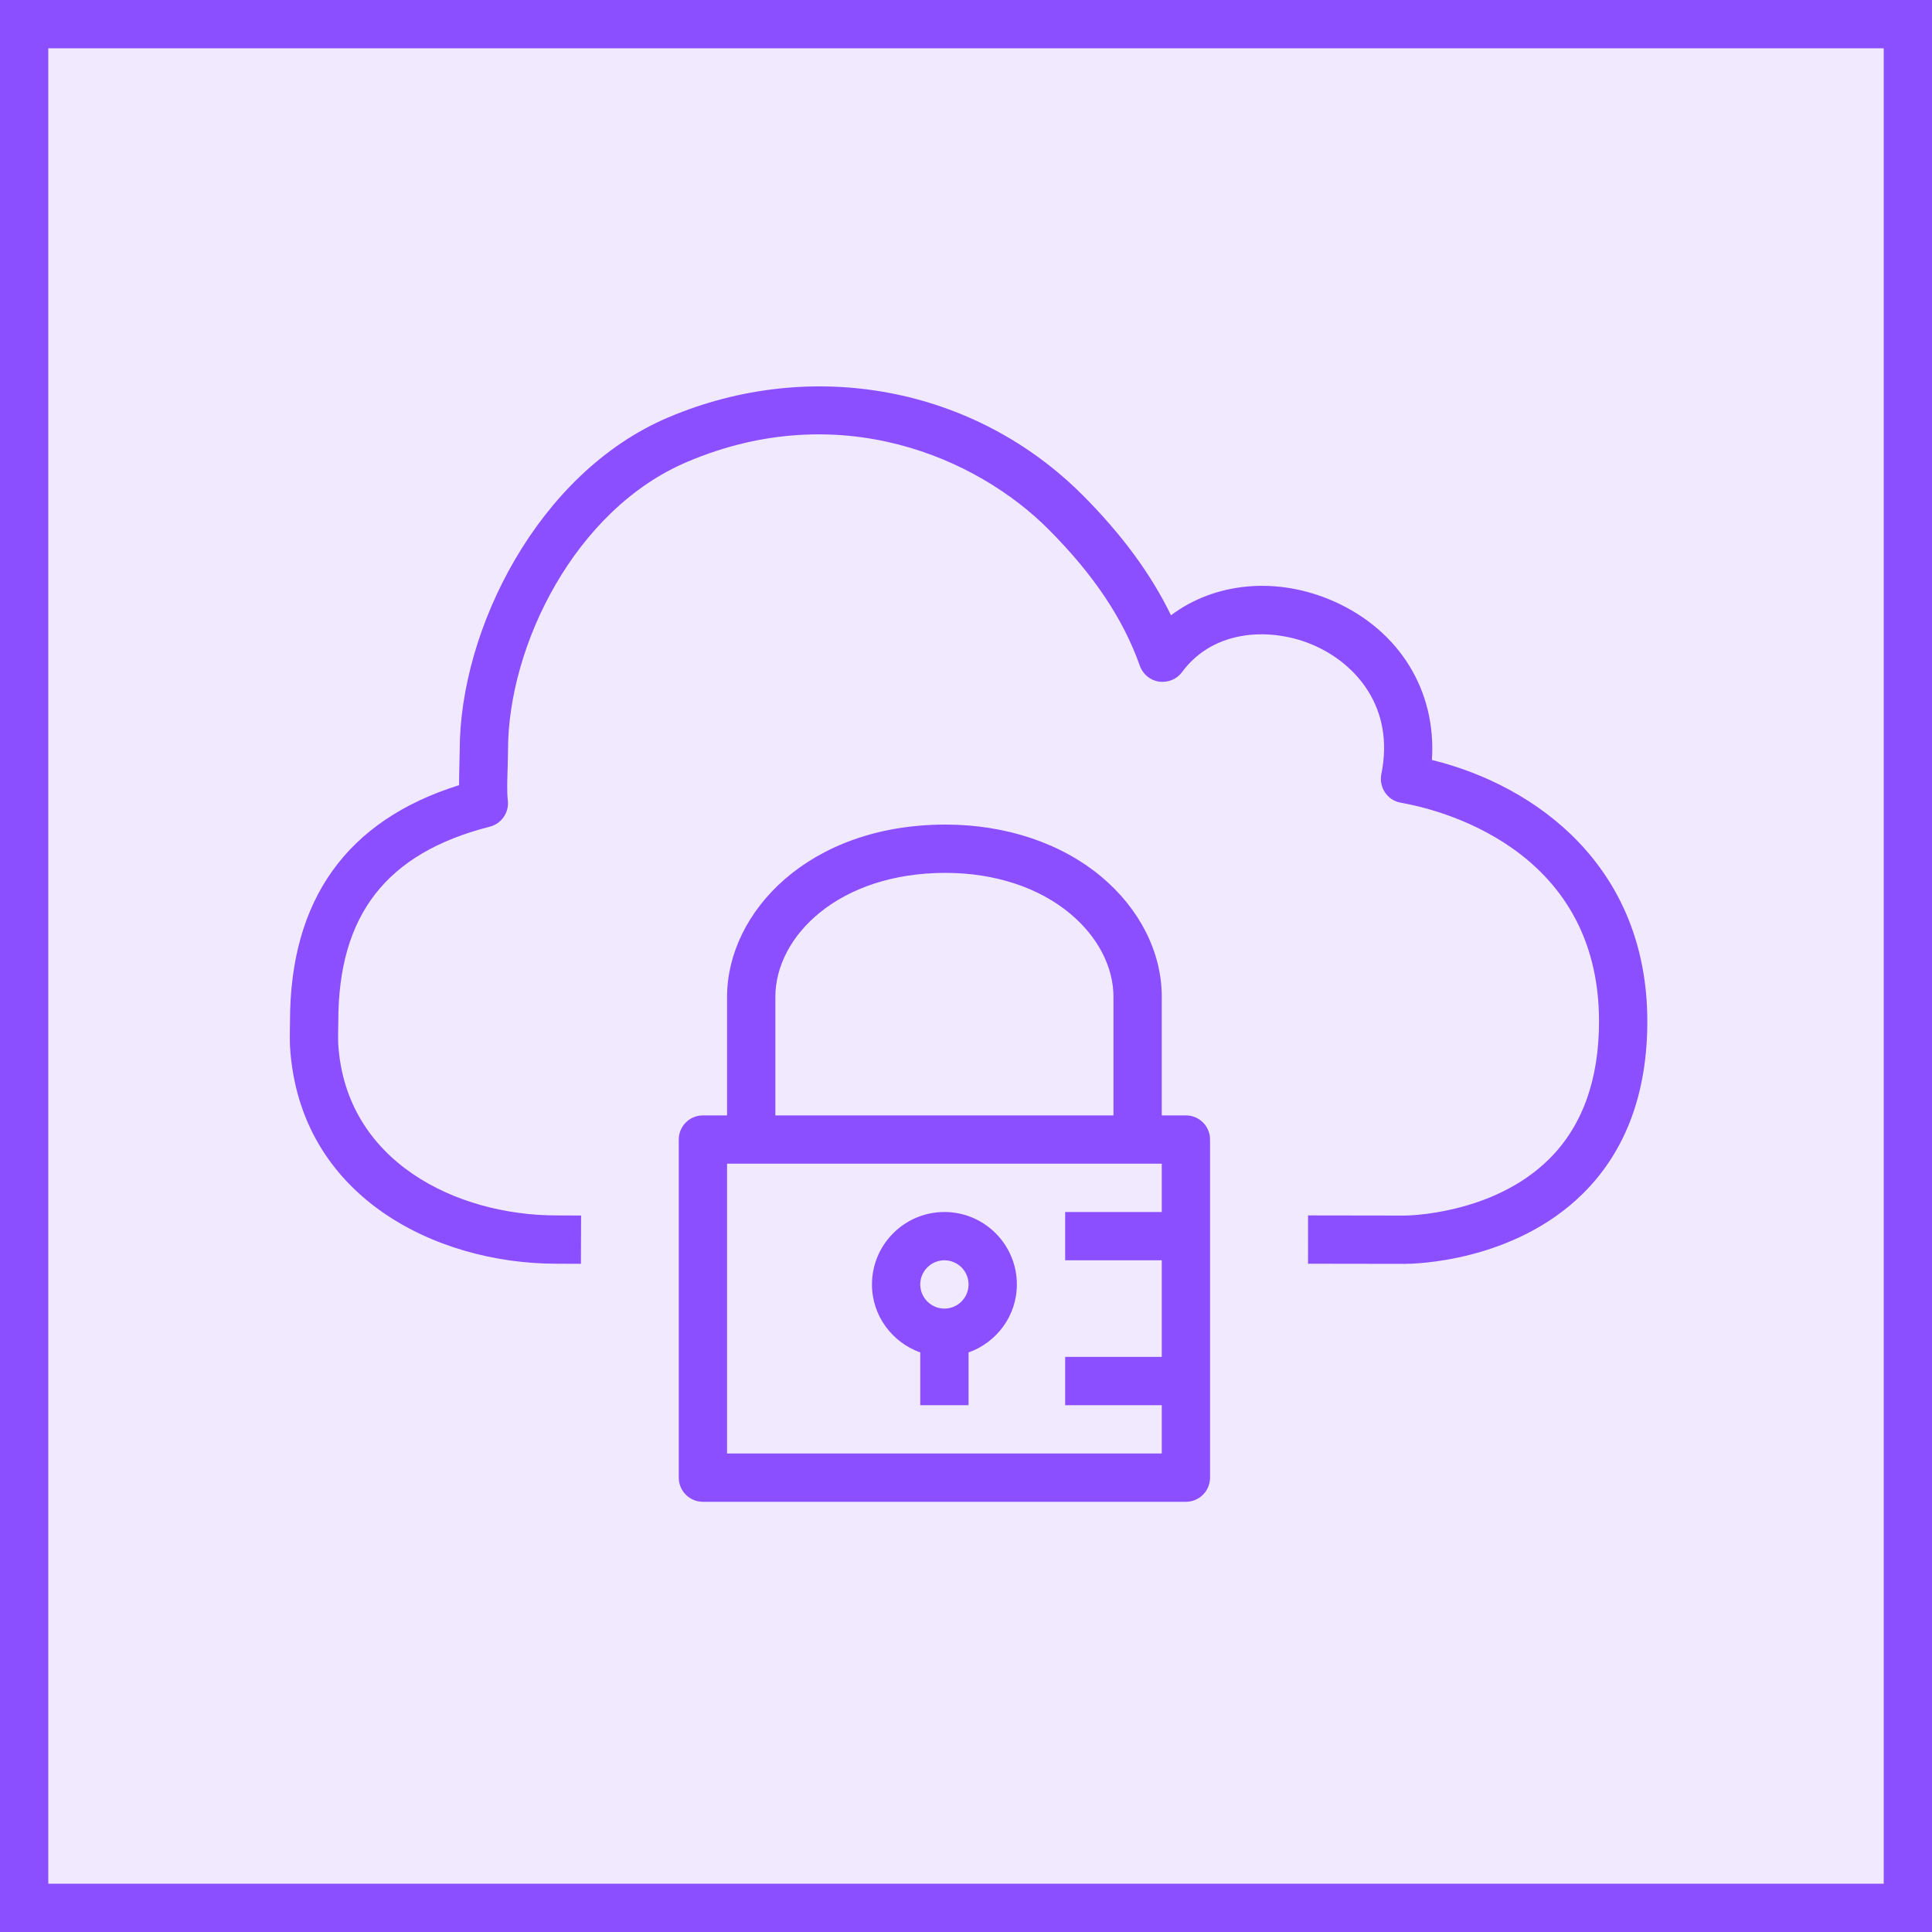 <svg width="40" height="40" viewBox="0 0 40 40" fill="none" xmlns="http://www.w3.org/2000/svg">
<g clip-path="url(#clip0_23310_9407)">
<path d="M40 0H0V40H40V0Z" fill="#8C4FFF" fill-opacity="0.12"/>
<path fill-rule="evenodd" clip-rule="evenodd" d="M19.053 26.593C19.053 26.869 19.279 27.093 19.553 27.093C19.828 27.093 20.053 26.869 20.053 26.593C20.053 26.317 19.828 26.093 19.553 26.093C19.279 26.093 19.053 26.317 19.053 26.593ZM18.053 26.593C18.053 25.766 18.727 25.093 19.553 25.093C20.381 25.093 21.053 25.766 21.053 26.593C21.053 27.244 20.634 27.794 20.053 28.001V29.093H19.053V28.001C18.473 27.794 18.053 27.244 18.053 26.593ZM24.053 24.093H15.053V30.093H24.053V29.093H22.053V28.093H24.053V26.093H22.053V25.093H24.053V24.093ZM16.053 23.093H23.053V20.637C23.053 20.02 22.729 19.394 22.16 18.919C21.509 18.373 20.59 18.072 19.575 18.072C17.372 18.072 16.055 19.377 16.053 20.638V23.093ZM25.053 23.593V25.093V26.093V28.093V29.093V30.593C25.053 30.869 24.829 31.093 24.553 31.093H14.553C14.277 31.093 14.053 30.869 14.053 30.593V23.593C14.053 23.317 14.277 23.093 14.553 23.093H15.053V20.637C15.055 18.885 16.745 17.072 19.575 17.072C20.825 17.072 21.971 17.456 22.803 18.152C23.599 18.818 24.055 19.724 24.053 20.638V23.093H24.553C24.829 23.093 25.053 23.317 25.053 23.593ZM34.106 21.147C34.106 22.635 33.658 23.833 32.776 24.709C31.337 26.135 29.265 26.167 29.087 26.167H29.078L27.081 26.164L27.082 25.164L29.082 25.167C29.116 25.167 30.91 25.155 32.077 23.993C32.76 23.313 33.106 22.355 33.106 21.147C33.106 17.51 29.691 16.738 29.005 16.62C28.872 16.597 28.753 16.522 28.677 16.41C28.601 16.298 28.573 16.16 28.599 16.028C28.881 14.645 28.07 13.746 27.215 13.366C26.367 12.99 25.148 13 24.473 13.915C24.363 14.064 24.186 14.136 23.995 14.113C23.814 14.085 23.66 13.959 23.599 13.784C23.258 12.817 22.64 11.893 21.709 10.96C20.233 9.478 17.386 8.222 14.229 9.562C11.905 10.545 10.518 13.368 10.518 15.53L10.511 15.867C10.504 16.113 10.492 16.397 10.514 16.573C10.543 16.822 10.383 17.054 10.14 17.116C8.001 17.661 7.004 18.942 7.004 21.147L7.002 21.304C7.001 21.414 6.998 21.539 7.003 21.619C7.157 24.054 9.453 25.164 11.524 25.164L12.031 25.166L12.027 26.166L11.521 26.164C9.001 26.164 6.199 24.76 6.005 21.68C5.999 21.58 6 21.426 6.002 21.29L6.004 21.147C6.004 18.626 7.181 16.983 9.504 16.256C9.504 16.118 9.508 15.974 9.511 15.839L9.518 15.53C9.518 13.043 11.133 9.786 13.838 8.641C16.816 7.379 20.183 8.013 22.418 10.254C23.23 11.07 23.832 11.888 24.244 12.739C25.149 12.057 26.438 11.926 27.62 12.452C28.985 13.059 29.742 14.314 29.646 15.734C31.802 16.264 34.106 17.94 34.106 21.147Z" fill="#8C4FFF"/>
</g>
<rect x="0.5" y="0.5" width="39" height="39" stroke="#8C4FFF"/>
<defs>
<clipPath id="clip0_23310_9407">
<rect width="40" height="40" fill="white"/>
</clipPath>
</defs>
</svg>
